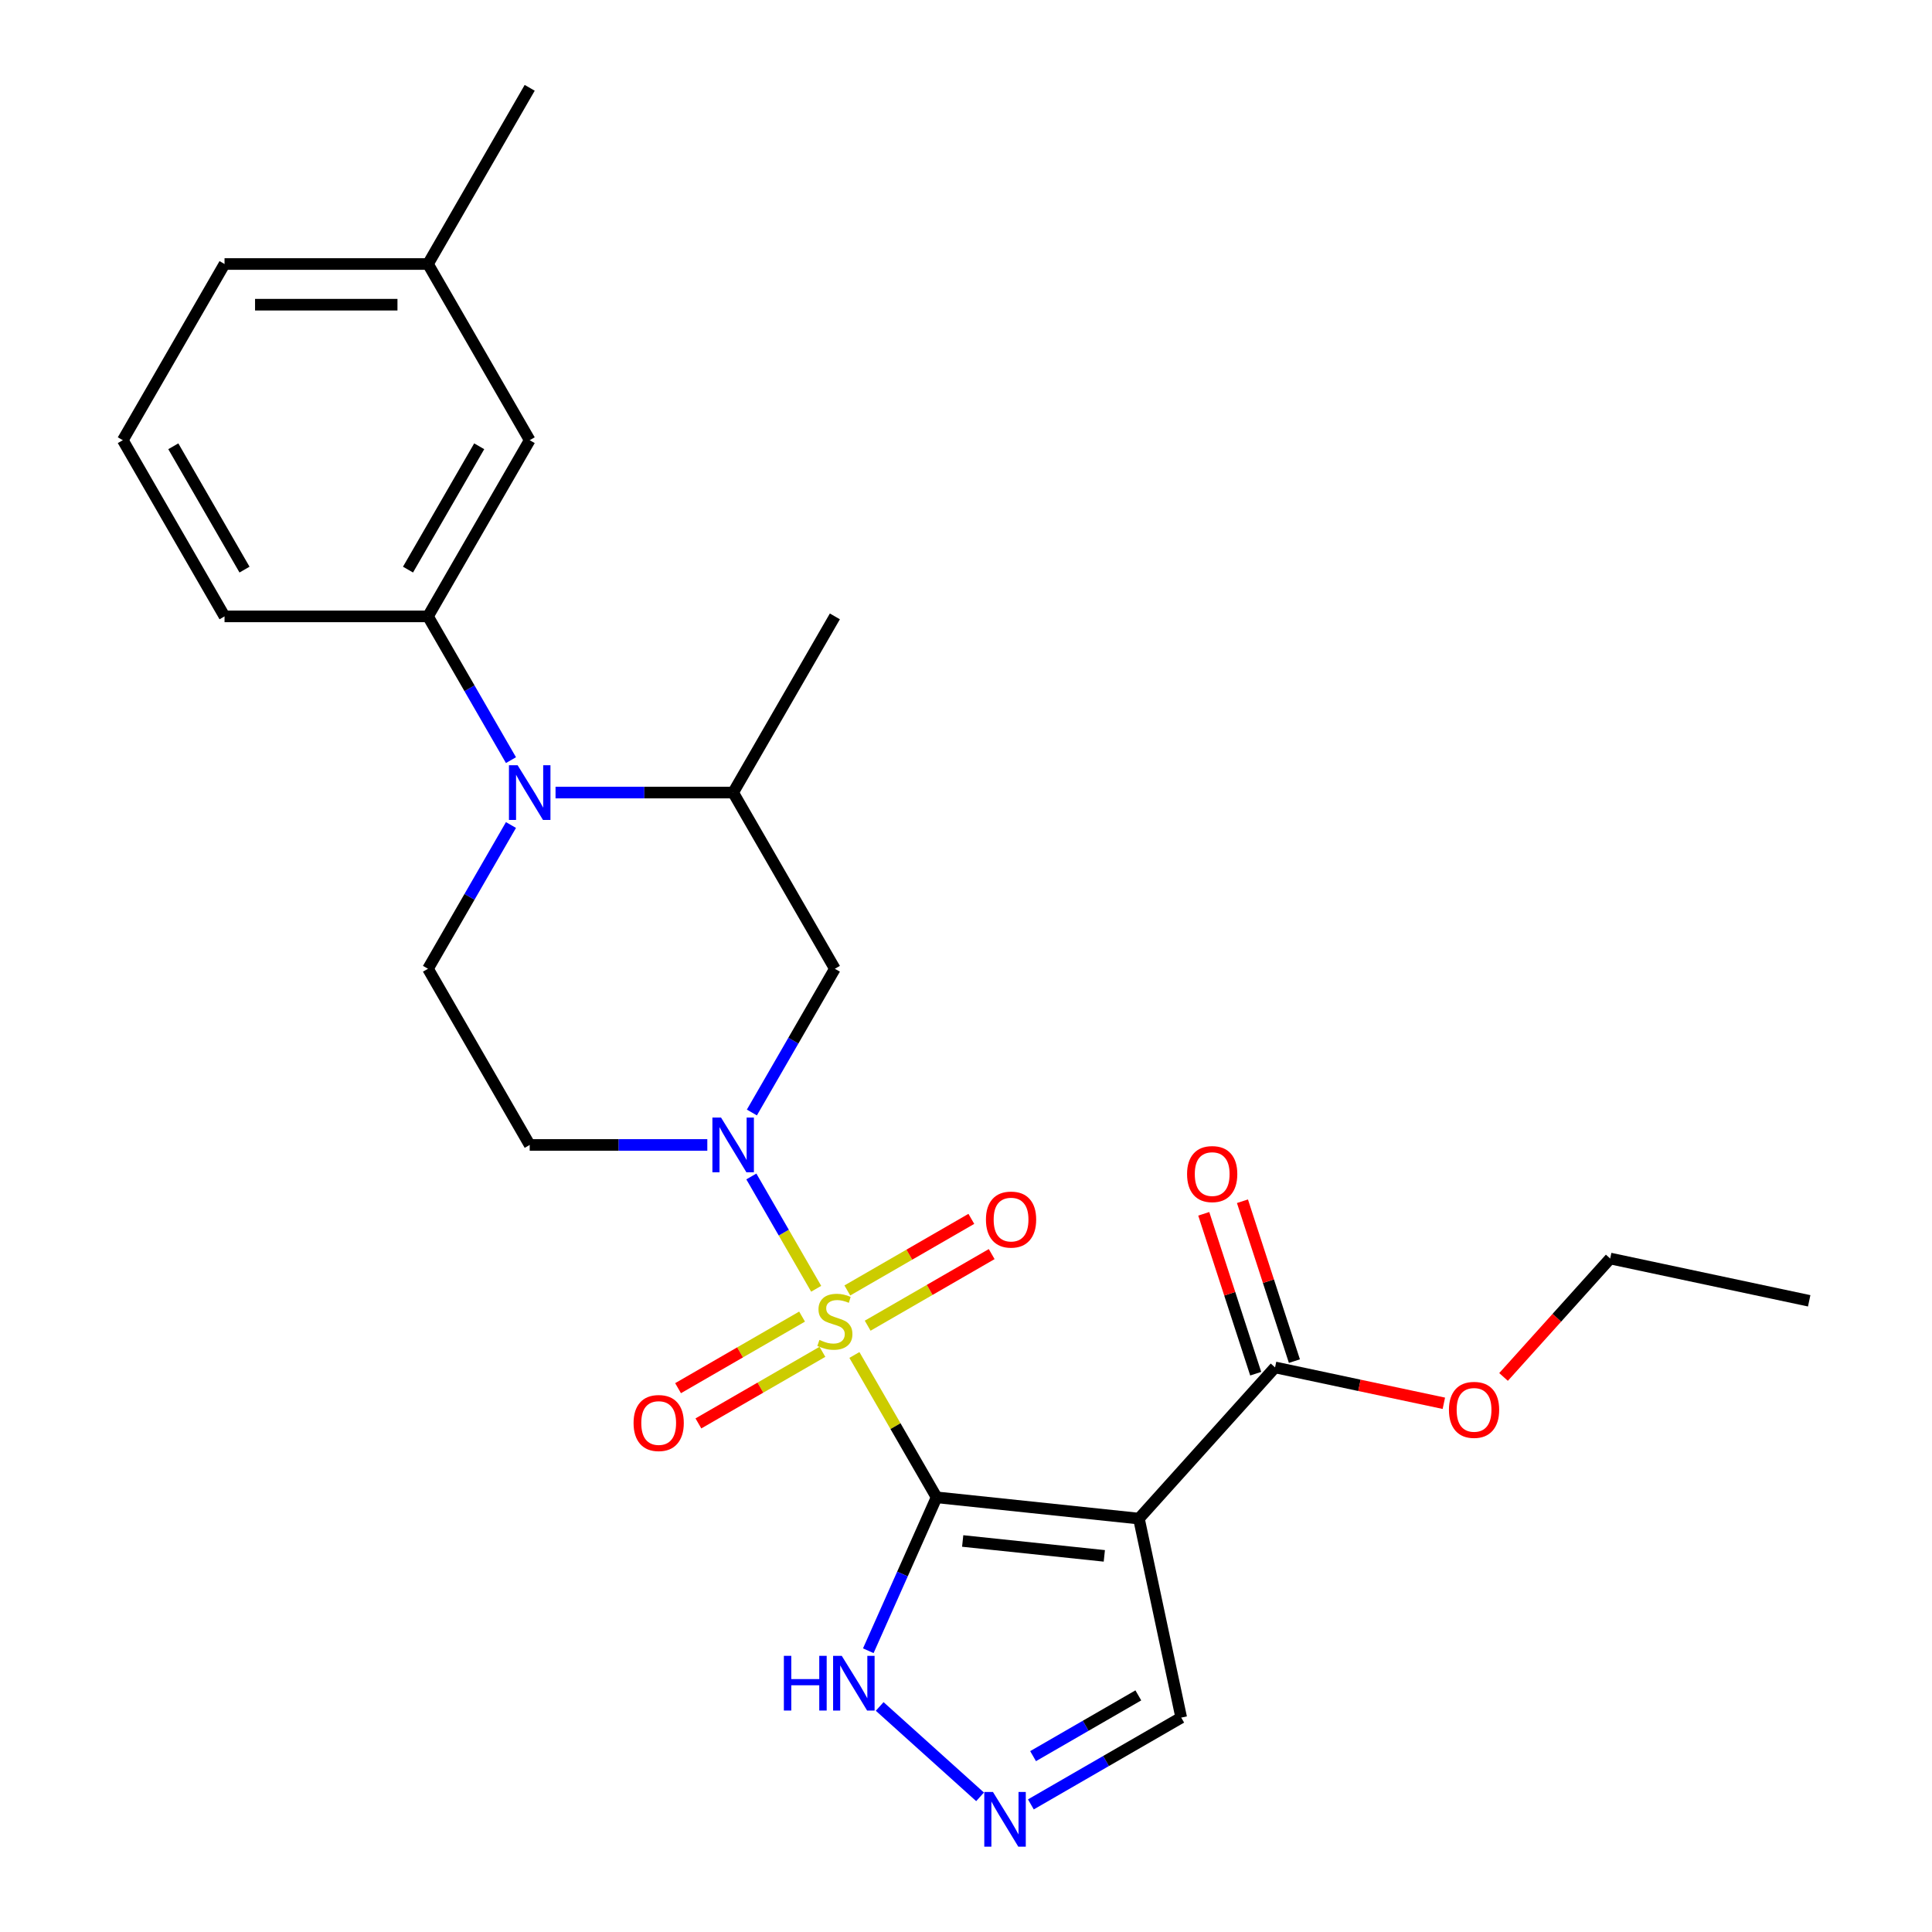 <?xml version='1.0' encoding='iso-8859-1'?>
<svg version='1.1' baseProfile='full'
              xmlns='http://www.w3.org/2000/svg'
                      xmlns:rdkit='http://www.rdkit.org/xml'
                      xmlns:xlink='http://www.w3.org/1999/xlink'
                  xml:space='preserve'
width='1000px' height='1000px' viewBox='0 0 1000 1000'>
<!-- END OF HEADER -->
<rect style='opacity:1.0;fill:#FFFFFF;stroke:none' width='1000' height='1000' x='0' y='0'> </rect>
<path class='bond-0' d='M 442.239,701.332 L 463.509,738.174' style='fill:none;fill-rule:evenodd;stroke:#CCCC00;stroke-width:6px;stroke-linecap:butt;stroke-linejoin:miter;stroke-opacity:1' />
<path class='bond-0' d='M 463.509,738.174 L 484.78,775.015' style='fill:none;fill-rule:evenodd;stroke:#000000;stroke-width:6px;stroke-linecap:butt;stroke-linejoin:miter;stroke-opacity:1' />
<path class='bond-2' d='M 422.456,667.067 L 405.674,638' style='fill:none;fill-rule:evenodd;stroke:#CCCC00;stroke-width:6px;stroke-linecap:butt;stroke-linejoin:miter;stroke-opacity:1' />
<path class='bond-2' d='M 405.674,638 L 388.893,608.934' style='fill:none;fill-rule:evenodd;stroke:#0000FF;stroke-width:6px;stroke-linecap:butt;stroke-linejoin:miter;stroke-opacity:1' />
<path class='bond-12' d='M 449.106,686.177 L 481.2,667.648' style='fill:none;fill-rule:evenodd;stroke:#CCCC00;stroke-width:6px;stroke-linecap:butt;stroke-linejoin:miter;stroke-opacity:1' />
<path class='bond-12' d='M 481.2,667.648 L 513.294,649.118' style='fill:none;fill-rule:evenodd;stroke:#FF0000;stroke-width:6px;stroke-linecap:butt;stroke-linejoin:miter;stroke-opacity:1' />
<path class='bond-12' d='M 438.576,667.938 L 470.67,649.409' style='fill:none;fill-rule:evenodd;stroke:#CCCC00;stroke-width:6px;stroke-linecap:butt;stroke-linejoin:miter;stroke-opacity:1' />
<path class='bond-12' d='M 470.67,649.409 L 502.764,630.879' style='fill:none;fill-rule:evenodd;stroke:#FF0000;stroke-width:6px;stroke-linecap:butt;stroke-linejoin:miter;stroke-opacity:1' />
<path class='bond-13' d='M 415.15,681.463 L 383.056,699.992' style='fill:none;fill-rule:evenodd;stroke:#CCCC00;stroke-width:6px;stroke-linecap:butt;stroke-linejoin:miter;stroke-opacity:1' />
<path class='bond-13' d='M 383.056,699.992 L 350.962,718.521' style='fill:none;fill-rule:evenodd;stroke:#FF0000;stroke-width:6px;stroke-linecap:butt;stroke-linejoin:miter;stroke-opacity:1' />
<path class='bond-13' d='M 425.681,699.702 L 393.587,718.231' style='fill:none;fill-rule:evenodd;stroke:#CCCC00;stroke-width:6px;stroke-linecap:butt;stroke-linejoin:miter;stroke-opacity:1' />
<path class='bond-13' d='M 393.587,718.231 L 361.493,736.76' style='fill:none;fill-rule:evenodd;stroke:#FF0000;stroke-width:6px;stroke-linecap:butt;stroke-linejoin:miter;stroke-opacity:1' />
<path class='bond-1' d='M 484.78,775.015 L 589.506,786.022' style='fill:none;fill-rule:evenodd;stroke:#000000;stroke-width:6px;stroke-linecap:butt;stroke-linejoin:miter;stroke-opacity:1' />
<path class='bond-1' d='M 498.287,797.611 L 571.595,805.316' style='fill:none;fill-rule:evenodd;stroke:#000000;stroke-width:6px;stroke-linecap:butt;stroke-linejoin:miter;stroke-opacity:1' />
<path class='bond-4' d='M 484.78,775.015 L 467.103,814.718' style='fill:none;fill-rule:evenodd;stroke:#000000;stroke-width:6px;stroke-linecap:butt;stroke-linejoin:miter;stroke-opacity:1' />
<path class='bond-4' d='M 467.103,814.718 L 449.426,854.421' style='fill:none;fill-rule:evenodd;stroke:#0000FF;stroke-width:6px;stroke-linecap:butt;stroke-linejoin:miter;stroke-opacity:1' />
<path class='bond-7' d='M 589.506,786.022 L 659.967,707.767' style='fill:none;fill-rule:evenodd;stroke:#000000;stroke-width:6px;stroke-linecap:butt;stroke-linejoin:miter;stroke-opacity:1' />
<path class='bond-14' d='M 589.506,786.022 L 611.399,889.024' style='fill:none;fill-rule:evenodd;stroke:#000000;stroke-width:6px;stroke-linecap:butt;stroke-linejoin:miter;stroke-opacity:1' />
<path class='bond-5' d='M 389.172,575.832 L 410.65,538.631' style='fill:none;fill-rule:evenodd;stroke:#0000FF;stroke-width:6px;stroke-linecap:butt;stroke-linejoin:miter;stroke-opacity:1' />
<path class='bond-5' d='M 410.65,538.631 L 432.128,501.43' style='fill:none;fill-rule:evenodd;stroke:#000000;stroke-width:6px;stroke-linecap:butt;stroke-linejoin:miter;stroke-opacity:1' />
<path class='bond-10' d='M 366.104,592.625 L 320.139,592.625' style='fill:none;fill-rule:evenodd;stroke:#0000FF;stroke-width:6px;stroke-linecap:butt;stroke-linejoin:miter;stroke-opacity:1' />
<path class='bond-10' d='M 320.139,592.625 L 274.174,592.625' style='fill:none;fill-rule:evenodd;stroke:#000000;stroke-width:6px;stroke-linecap:butt;stroke-linejoin:miter;stroke-opacity:1' />
<path class='bond-3' d='M 264.478,427.027 L 243,464.228' style='fill:none;fill-rule:evenodd;stroke:#0000FF;stroke-width:6px;stroke-linecap:butt;stroke-linejoin:miter;stroke-opacity:1' />
<path class='bond-3' d='M 243,464.228 L 221.522,501.43' style='fill:none;fill-rule:evenodd;stroke:#000000;stroke-width:6px;stroke-linecap:butt;stroke-linejoin:miter;stroke-opacity:1' />
<path class='bond-9' d='M 264.478,393.442 L 243,356.241' style='fill:none;fill-rule:evenodd;stroke:#0000FF;stroke-width:6px;stroke-linecap:butt;stroke-linejoin:miter;stroke-opacity:1' />
<path class='bond-9' d='M 243,356.241 L 221.522,319.04' style='fill:none;fill-rule:evenodd;stroke:#000000;stroke-width:6px;stroke-linecap:butt;stroke-linejoin:miter;stroke-opacity:1' />
<path class='bond-26' d='M 287.546,410.235 L 333.511,410.235' style='fill:none;fill-rule:evenodd;stroke:#0000FF;stroke-width:6px;stroke-linecap:butt;stroke-linejoin:miter;stroke-opacity:1' />
<path class='bond-26' d='M 333.511,410.235 L 379.477,410.235' style='fill:none;fill-rule:evenodd;stroke:#000000;stroke-width:6px;stroke-linecap:butt;stroke-linejoin:miter;stroke-opacity:1' />
<path class='bond-6' d='M 455.322,883.255 L 507.282,930.04' style='fill:none;fill-rule:evenodd;stroke:#0000FF;stroke-width:6px;stroke-linecap:butt;stroke-linejoin:miter;stroke-opacity:1' />
<path class='bond-8' d='M 432.128,501.43 L 379.477,410.235' style='fill:none;fill-rule:evenodd;stroke:#000000;stroke-width:6px;stroke-linecap:butt;stroke-linejoin:miter;stroke-opacity:1' />
<path class='bond-27' d='M 533.577,933.955 L 572.488,911.489' style='fill:none;fill-rule:evenodd;stroke:#0000FF;stroke-width:6px;stroke-linecap:butt;stroke-linejoin:miter;stroke-opacity:1' />
<path class='bond-27' d='M 572.488,911.489 L 611.399,889.024' style='fill:none;fill-rule:evenodd;stroke:#000000;stroke-width:6px;stroke-linecap:butt;stroke-linejoin:miter;stroke-opacity:1' />
<path class='bond-27' d='M 534.72,908.976 L 561.958,893.25' style='fill:none;fill-rule:evenodd;stroke:#0000FF;stroke-width:6px;stroke-linecap:butt;stroke-linejoin:miter;stroke-opacity:1' />
<path class='bond-27' d='M 561.958,893.25 L 589.196,877.524' style='fill:none;fill-rule:evenodd;stroke:#000000;stroke-width:6px;stroke-linecap:butt;stroke-linejoin:miter;stroke-opacity:1' />
<path class='bond-16' d='M 669.982,704.513 L 656.537,663.134' style='fill:none;fill-rule:evenodd;stroke:#000000;stroke-width:6px;stroke-linecap:butt;stroke-linejoin:miter;stroke-opacity:1' />
<path class='bond-16' d='M 656.537,663.134 L 643.093,621.756' style='fill:none;fill-rule:evenodd;stroke:#FF0000;stroke-width:6px;stroke-linecap:butt;stroke-linejoin:miter;stroke-opacity:1' />
<path class='bond-16' d='M 649.952,711.021 L 636.508,669.642' style='fill:none;fill-rule:evenodd;stroke:#000000;stroke-width:6px;stroke-linecap:butt;stroke-linejoin:miter;stroke-opacity:1' />
<path class='bond-16' d='M 636.508,669.642 L 623.063,628.264' style='fill:none;fill-rule:evenodd;stroke:#FF0000;stroke-width:6px;stroke-linecap:butt;stroke-linejoin:miter;stroke-opacity:1' />
<path class='bond-17' d='M 659.967,707.767 L 703.652,717.052' style='fill:none;fill-rule:evenodd;stroke:#000000;stroke-width:6px;stroke-linecap:butt;stroke-linejoin:miter;stroke-opacity:1' />
<path class='bond-17' d='M 703.652,717.052 L 747.336,726.338' style='fill:none;fill-rule:evenodd;stroke:#FF0000;stroke-width:6px;stroke-linecap:butt;stroke-linejoin:miter;stroke-opacity:1' />
<path class='bond-20' d='M 379.477,410.235 L 432.128,319.04' style='fill:none;fill-rule:evenodd;stroke:#000000;stroke-width:6px;stroke-linecap:butt;stroke-linejoin:miter;stroke-opacity:1' />
<path class='bond-15' d='M 221.522,319.04 L 274.174,227.845' style='fill:none;fill-rule:evenodd;stroke:#000000;stroke-width:6px;stroke-linecap:butt;stroke-linejoin:miter;stroke-opacity:1' />
<path class='bond-15' d='M 211.181,294.83 L 248.037,230.994' style='fill:none;fill-rule:evenodd;stroke:#000000;stroke-width:6px;stroke-linecap:butt;stroke-linejoin:miter;stroke-opacity:1' />
<path class='bond-19' d='M 221.522,319.04 L 116.219,319.04' style='fill:none;fill-rule:evenodd;stroke:#000000;stroke-width:6px;stroke-linecap:butt;stroke-linejoin:miter;stroke-opacity:1' />
<path class='bond-11' d='M 274.174,592.625 L 221.522,501.43' style='fill:none;fill-rule:evenodd;stroke:#000000;stroke-width:6px;stroke-linecap:butt;stroke-linejoin:miter;stroke-opacity:1' />
<path class='bond-18' d='M 274.174,227.845 L 221.522,136.65' style='fill:none;fill-rule:evenodd;stroke:#000000;stroke-width:6px;stroke-linecap:butt;stroke-linejoin:miter;stroke-opacity:1' />
<path class='bond-23' d='M 778.233,712.708 L 805.832,682.056' style='fill:none;fill-rule:evenodd;stroke:#FF0000;stroke-width:6px;stroke-linecap:butt;stroke-linejoin:miter;stroke-opacity:1' />
<path class='bond-23' d='M 805.832,682.056 L 833.43,651.405' style='fill:none;fill-rule:evenodd;stroke:#000000;stroke-width:6px;stroke-linecap:butt;stroke-linejoin:miter;stroke-opacity:1' />
<path class='bond-24' d='M 221.522,136.65 L 274.174,45.455' style='fill:none;fill-rule:evenodd;stroke:#000000;stroke-width:6px;stroke-linecap:butt;stroke-linejoin:miter;stroke-opacity:1' />
<path class='bond-28' d='M 221.522,136.65 L 116.219,136.65' style='fill:none;fill-rule:evenodd;stroke:#000000;stroke-width:6px;stroke-linecap:butt;stroke-linejoin:miter;stroke-opacity:1' />
<path class='bond-28' d='M 205.727,157.71 L 132.015,157.71' style='fill:none;fill-rule:evenodd;stroke:#000000;stroke-width:6px;stroke-linecap:butt;stroke-linejoin:miter;stroke-opacity:1' />
<path class='bond-21' d='M 116.219,319.04 L 63.568,227.845' style='fill:none;fill-rule:evenodd;stroke:#000000;stroke-width:6px;stroke-linecap:butt;stroke-linejoin:miter;stroke-opacity:1' />
<path class='bond-21' d='M 126.561,294.83 L 89.704,230.994' style='fill:none;fill-rule:evenodd;stroke:#000000;stroke-width:6px;stroke-linecap:butt;stroke-linejoin:miter;stroke-opacity:1' />
<path class='bond-22' d='M 63.568,227.845 L 116.219,136.65' style='fill:none;fill-rule:evenodd;stroke:#000000;stroke-width:6px;stroke-linecap:butt;stroke-linejoin:miter;stroke-opacity:1' />
<path class='bond-25' d='M 833.43,651.405 L 936.432,673.299' style='fill:none;fill-rule:evenodd;stroke:#000000;stroke-width:6px;stroke-linecap:butt;stroke-linejoin:miter;stroke-opacity:1' />
<path  class='atom-0' d='M 424.128 693.54
Q 424.448 693.66, 425.768 694.22
Q 427.088 694.78, 428.528 695.14
Q 430.008 695.46, 431.448 695.46
Q 434.128 695.46, 435.688 694.18
Q 437.248 692.86, 437.248 690.58
Q 437.248 689.02, 436.448 688.06
Q 435.688 687.1, 434.488 686.58
Q 433.288 686.06, 431.288 685.46
Q 428.768 684.7, 427.248 683.98
Q 425.768 683.26, 424.688 681.74
Q 423.648 680.22, 423.648 677.66
Q 423.648 674.1, 426.048 671.9
Q 428.488 669.7, 433.288 669.7
Q 436.568 669.7, 440.288 671.26
L 439.368 674.34
Q 435.968 672.94, 433.408 672.94
Q 430.648 672.94, 429.128 674.1
Q 427.608 675.22, 427.648 677.18
Q 427.648 678.7, 428.408 679.62
Q 429.208 680.54, 430.328 681.06
Q 431.488 681.58, 433.408 682.18
Q 435.968 682.98, 437.488 683.78
Q 439.008 684.58, 440.088 686.22
Q 441.208 687.82, 441.208 690.58
Q 441.208 694.5, 438.568 696.62
Q 435.968 698.7, 431.608 698.7
Q 429.088 698.7, 427.168 698.14
Q 425.288 697.62, 423.048 696.7
L 424.128 693.54
' fill='#CCCC00'/>
<path  class='atom-3' d='M 373.217 578.465
L 382.497 593.465
Q 383.417 594.945, 384.897 597.625
Q 386.377 600.305, 386.457 600.465
L 386.457 578.465
L 390.217 578.465
L 390.217 606.785
L 386.337 606.785
L 376.377 590.385
Q 375.217 588.465, 373.977 586.265
Q 372.777 584.065, 372.417 583.385
L 372.417 606.785
L 368.737 606.785
L 368.737 578.465
L 373.217 578.465
' fill='#0000FF'/>
<path  class='atom-4' d='M 267.914 396.075
L 277.194 411.075
Q 278.114 412.555, 279.594 415.235
Q 281.074 417.915, 281.154 418.075
L 281.154 396.075
L 284.914 396.075
L 284.914 424.395
L 281.034 424.395
L 271.074 407.995
Q 269.914 406.075, 268.674 403.875
Q 267.474 401.675, 267.114 400.995
L 267.114 424.395
L 263.434 424.395
L 263.434 396.075
L 267.914 396.075
' fill='#0000FF'/>
<path  class='atom-5' d='M 405.729 857.054
L 409.569 857.054
L 409.569 869.094
L 424.049 869.094
L 424.049 857.054
L 427.889 857.054
L 427.889 885.374
L 424.049 885.374
L 424.049 872.294
L 409.569 872.294
L 409.569 885.374
L 405.729 885.374
L 405.729 857.054
' fill='#0000FF'/>
<path  class='atom-5' d='M 435.689 857.054
L 444.969 872.054
Q 445.889 873.534, 447.369 876.214
Q 448.849 878.894, 448.929 879.054
L 448.929 857.054
L 452.689 857.054
L 452.689 885.374
L 448.809 885.374
L 438.849 868.974
Q 437.689 867.054, 436.449 864.854
Q 435.249 862.654, 434.889 861.974
L 434.889 885.374
L 431.209 885.374
L 431.209 857.054
L 435.689 857.054
' fill='#0000FF'/>
<path  class='atom-7' d='M 513.944 927.515
L 523.224 942.515
Q 524.144 943.995, 525.624 946.675
Q 527.104 949.355, 527.184 949.515
L 527.184 927.515
L 530.944 927.515
L 530.944 955.835
L 527.064 955.835
L 517.104 939.435
Q 515.944 937.515, 514.704 935.315
Q 513.504 933.115, 513.144 932.435
L 513.144 955.835
L 509.464 955.835
L 509.464 927.515
L 513.944 927.515
' fill='#0000FF'/>
<path  class='atom-13' d='M 510.323 631.248
Q 510.323 624.448, 513.683 620.648
Q 517.043 616.848, 523.323 616.848
Q 529.603 616.848, 532.963 620.648
Q 536.323 624.448, 536.323 631.248
Q 536.323 638.128, 532.923 642.048
Q 529.523 645.928, 523.323 645.928
Q 517.083 645.928, 513.683 642.048
Q 510.323 638.168, 510.323 631.248
M 523.323 642.728
Q 527.643 642.728, 529.963 639.848
Q 532.323 636.928, 532.323 631.248
Q 532.323 625.688, 529.963 622.888
Q 527.643 620.048, 523.323 620.048
Q 519.003 620.048, 516.643 622.848
Q 514.323 625.648, 514.323 631.248
Q 514.323 636.968, 516.643 639.848
Q 519.003 642.728, 523.323 642.728
' fill='#FF0000'/>
<path  class='atom-14' d='M 327.933 736.551
Q 327.933 729.751, 331.293 725.951
Q 334.653 722.151, 340.933 722.151
Q 347.213 722.151, 350.573 725.951
Q 353.933 729.751, 353.933 736.551
Q 353.933 743.431, 350.533 747.351
Q 347.133 751.231, 340.933 751.231
Q 334.693 751.231, 331.293 747.351
Q 327.933 743.471, 327.933 736.551
M 340.933 748.031
Q 345.253 748.031, 347.573 745.151
Q 349.933 742.231, 349.933 736.551
Q 349.933 730.991, 347.573 728.191
Q 345.253 725.351, 340.933 725.351
Q 336.613 725.351, 334.253 728.151
Q 331.933 730.951, 331.933 736.551
Q 331.933 742.271, 334.253 745.151
Q 336.613 748.031, 340.933 748.031
' fill='#FF0000'/>
<path  class='atom-17' d='M 614.427 607.698
Q 614.427 600.898, 617.787 597.098
Q 621.147 593.298, 627.427 593.298
Q 633.707 593.298, 637.067 597.098
Q 640.427 600.898, 640.427 607.698
Q 640.427 614.578, 637.027 618.498
Q 633.627 622.378, 627.427 622.378
Q 621.187 622.378, 617.787 618.498
Q 614.427 614.618, 614.427 607.698
M 627.427 619.178
Q 631.747 619.178, 634.067 616.298
Q 636.427 613.378, 636.427 607.698
Q 636.427 602.138, 634.067 599.338
Q 631.747 596.498, 627.427 596.498
Q 623.107 596.498, 620.747 599.298
Q 618.427 602.098, 618.427 607.698
Q 618.427 613.418, 620.747 616.298
Q 623.107 619.178, 627.427 619.178
' fill='#FF0000'/>
<path  class='atom-18' d='M 749.969 729.74
Q 749.969 722.94, 753.329 719.14
Q 756.689 715.34, 762.969 715.34
Q 769.249 715.34, 772.609 719.14
Q 775.969 722.94, 775.969 729.74
Q 775.969 736.62, 772.569 740.54
Q 769.169 744.42, 762.969 744.42
Q 756.729 744.42, 753.329 740.54
Q 749.969 736.66, 749.969 729.74
M 762.969 741.22
Q 767.289 741.22, 769.609 738.34
Q 771.969 735.42, 771.969 729.74
Q 771.969 724.18, 769.609 721.38
Q 767.289 718.54, 762.969 718.54
Q 758.649 718.54, 756.289 721.34
Q 753.969 724.14, 753.969 729.74
Q 753.969 735.46, 756.289 738.34
Q 758.649 741.22, 762.969 741.22
' fill='#FF0000'/>
</svg>
